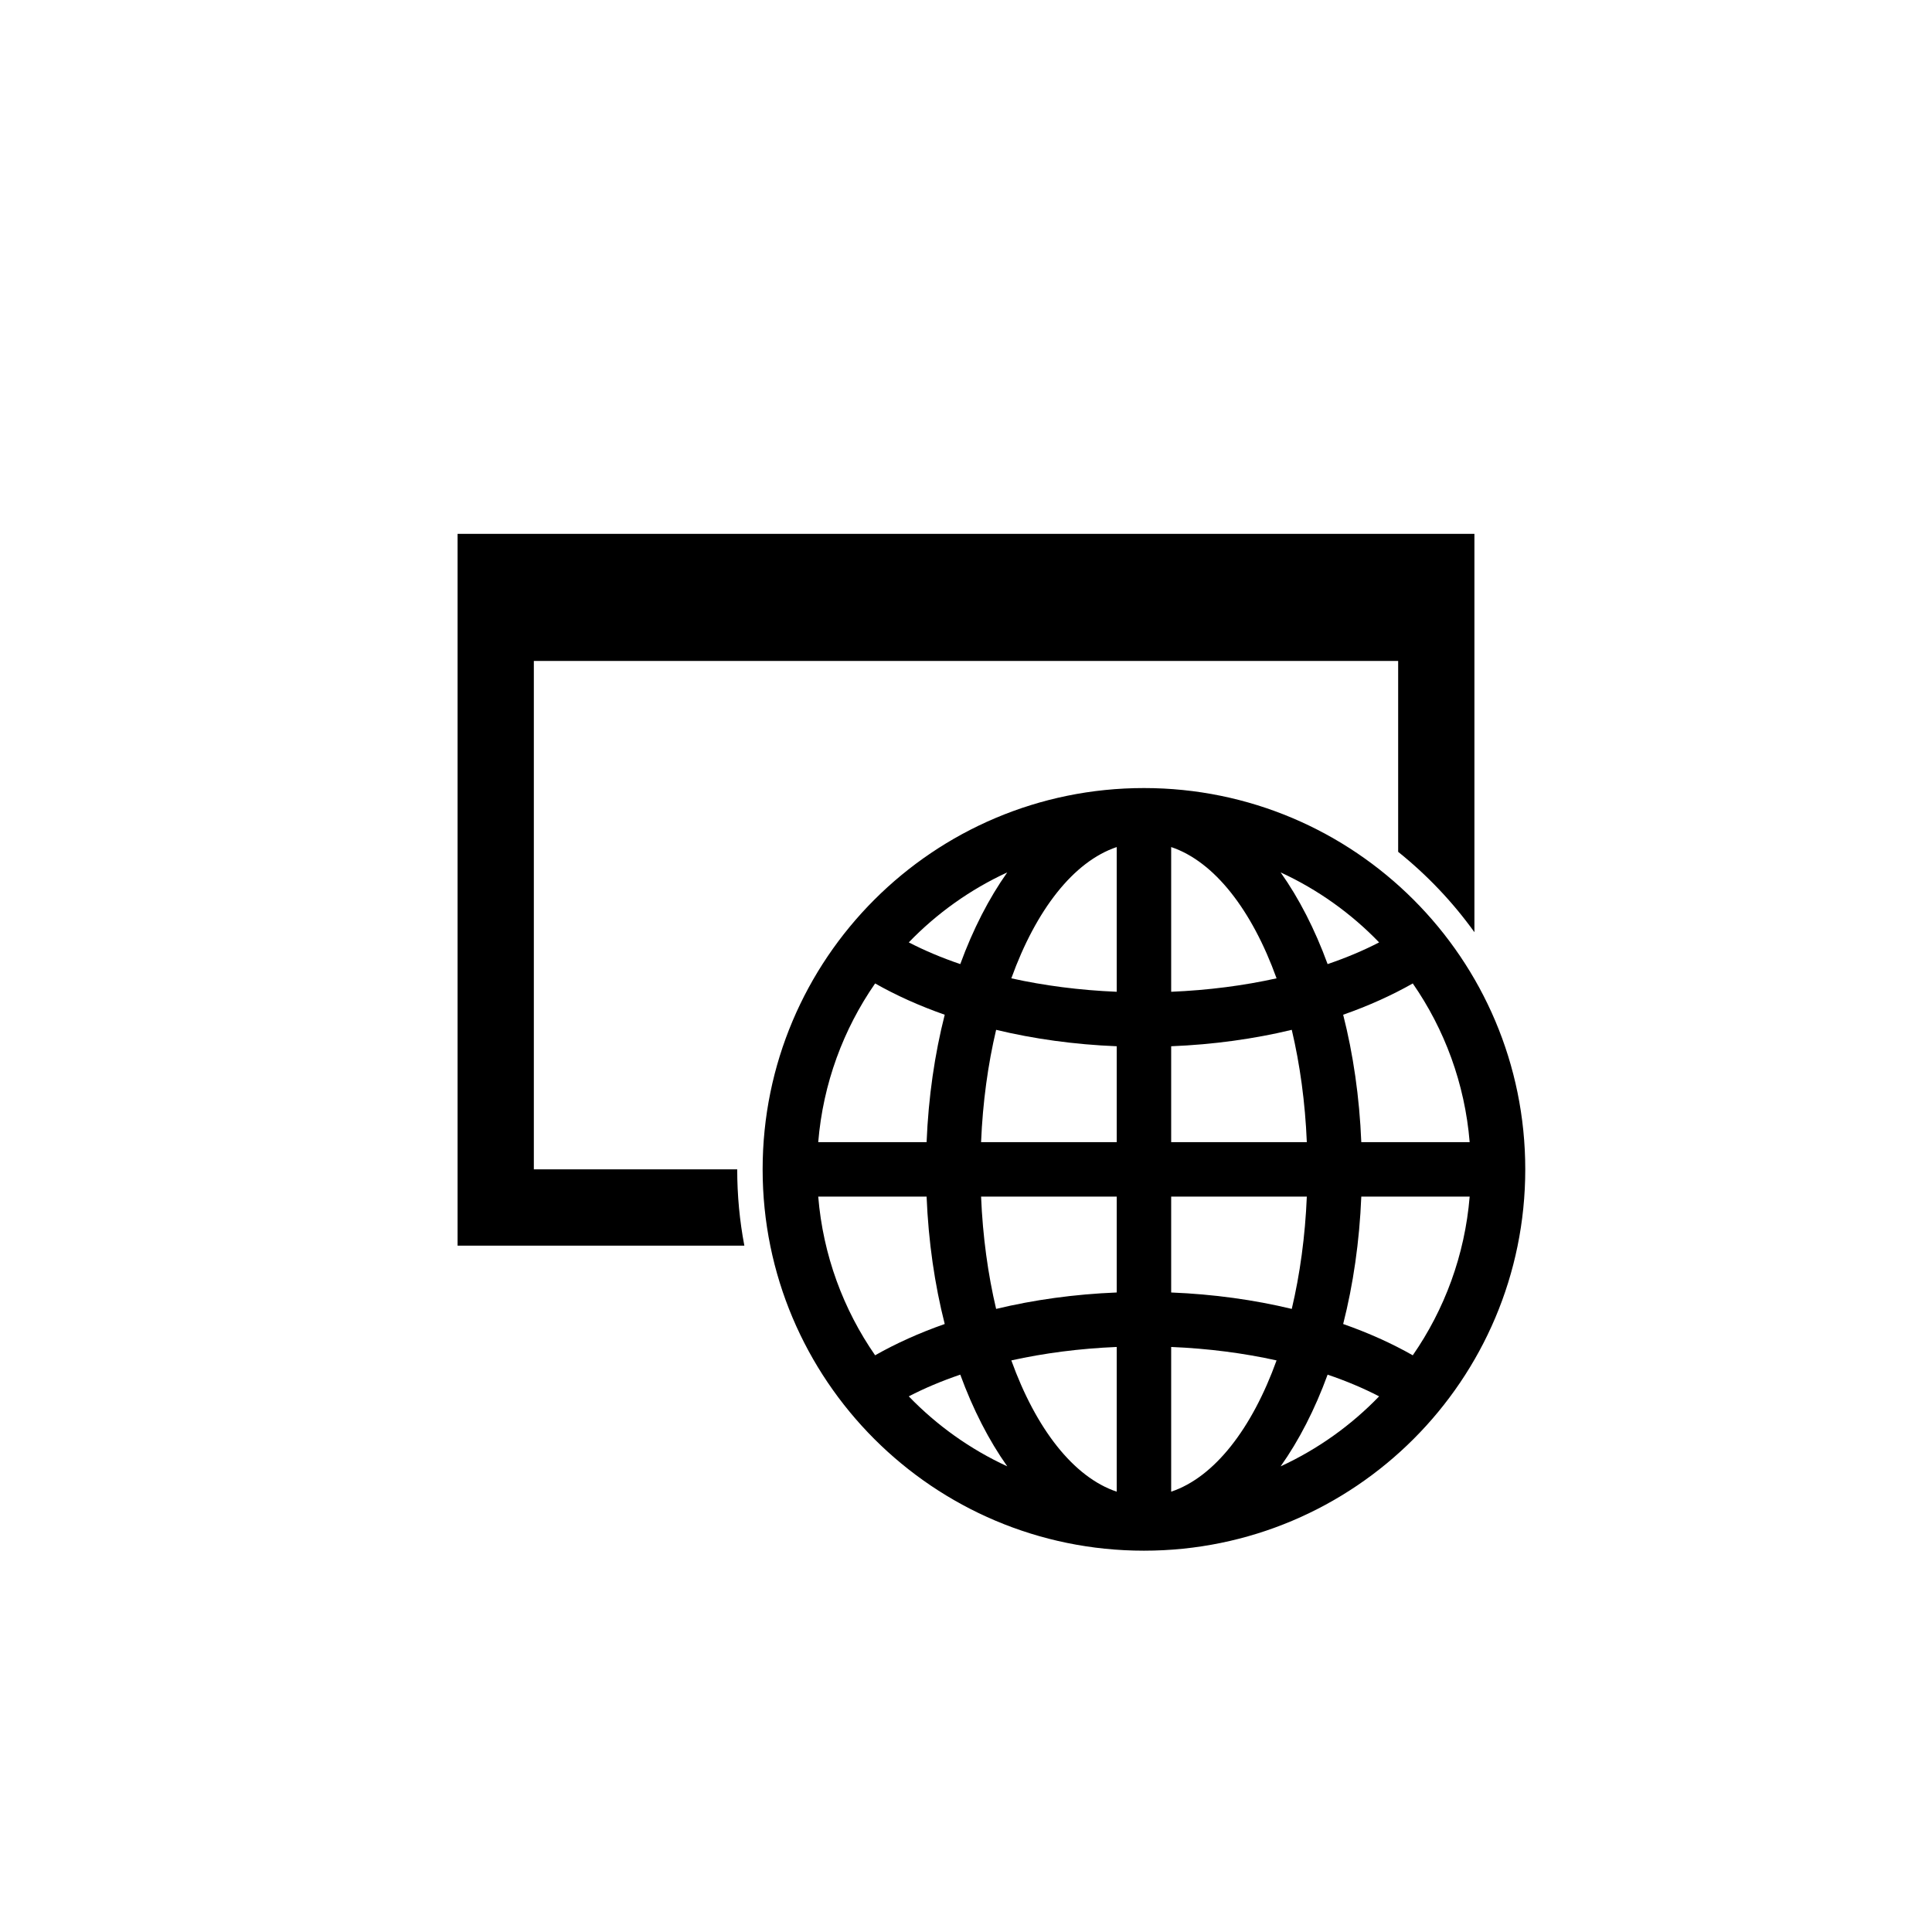 <?xml version="1.0" encoding="utf-8"?>
<!DOCTYPE svg PUBLIC "-//W3C//DTD SVG 1.1//EN" "http://www.w3.org/Graphics/SVG/1.1/DTD/svg11.dtd">
<!-- Uploaded to: SVG Repo, www.svgrepo.com, Generator: SVG Repo Mixer Tools -->
<svg width="800px" height="800px" viewBox="0 0 76 76" xmlns="http://www.w3.org/2000/svg" xmlns:xlink="http://www.w3.org/1999/xlink" version="1.1" baseProfile="full" enable-background="new 0 0 76.00 76.00" xml:space="preserve">
	<path fill="#000000" fill-opacity="1" stroke-width="0.2" stroke-linejoin="round" d="M 45,31C 53.284,31 60,37.716 60,46C 60,54.284 53.284,61 45,61C 36.716,61 30,54.284 30,46C 30,37.716 36.716,31 45,31 Z M 32.187,44.929L 36.45,44.929C 36.522,43.155 36.769,41.467 37.163,39.917C 36.167,39.568 35.249,39.154 34.425,38.686C 33.177,40.486 32.377,42.621 32.187,44.929 Z M 39.623,34.318C 38.163,34.991 36.851,35.929 35.749,37.071C 36.363,37.389 37.042,37.676 37.775,37.925C 38.276,36.555 38.902,35.336 39.623,34.318 Z M 43.929,44.929L 43.929,41.157C 42.257,41.09 40.661,40.866 39.185,40.511C 38.864,41.87 38.658,43.359 38.593,44.929L 43.929,44.929 Z M 43.929,33.321C 42.227,33.892 40.752,35.799 39.783,38.485C 41.068,38.77 42.463,38.953 43.929,39.014L 43.929,33.321 Z M 57.813,44.929C 57.623,42.621 56.823,40.486 55.575,38.686C 54.751,39.154 53.833,39.568 52.837,39.917C 53.231,41.467 53.478,43.155 53.55,44.929L 57.813,44.929 Z M 50.377,34.318C 51.098,35.336 51.724,36.555 52.225,37.925C 52.958,37.676 53.637,37.389 54.251,37.072C 53.149,35.929 51.837,34.991 50.377,34.318 Z M 46.071,44.929L 51.407,44.929C 51.342,43.359 51.136,41.87 50.815,40.511C 49.339,40.866 47.743,41.09 46.071,41.157L 46.071,44.929 Z M 46.071,33.321L 46.071,39.014C 47.536,38.953 48.932,38.77 50.217,38.485C 49.248,35.799 47.773,33.892 46.071,33.321 Z M 57.813,47.071L 53.55,47.071C 53.478,48.845 53.231,50.533 52.837,52.083C 53.833,52.432 54.751,52.846 55.575,53.314C 56.823,51.514 57.623,49.379 57.813,47.071 Z M 50.377,57.682C 51.837,57.009 53.149,56.071 54.251,54.929C 53.637,54.611 52.958,54.324 52.225,54.075C 51.724,55.445 51.098,56.664 50.377,57.682 Z M 46.071,47.071L 46.071,50.843C 47.743,50.91 49.339,51.134 50.815,51.489C 51.136,50.13 51.342,48.641 51.407,47.071L 46.071,47.071 Z M 46.071,58.679C 47.773,58.108 49.248,56.201 50.217,53.515C 48.932,53.23 47.536,53.047 46.071,52.986L 46.071,58.679 Z M 32.187,47.071C 32.377,49.379 33.177,51.514 34.425,53.314C 35.249,52.846 36.167,52.432 37.163,52.083C 36.769,50.533 36.522,48.845 36.45,47.071L 32.187,47.071 Z M 39.623,57.682C 38.902,56.664 38.276,55.445 37.775,54.075C 37.042,54.324 36.363,54.611 35.749,54.929C 36.851,56.071 38.163,57.009 39.623,57.682 Z M 43.929,47.071L 38.593,47.071C 38.658,48.641 38.864,50.13 39.185,51.489C 40.661,51.134 42.257,50.91 43.929,50.843L 43.929,47.071 Z M 43.929,58.679L 43.929,52.986C 42.463,53.047 41.068,53.23 39.783,53.515C 40.752,56.201 42.227,58.108 43.929,58.679 Z M 18,21L 58,21L 58,36.67C 57.148,35.485 56.138,34.421 55,33.509L 55,26L 21,26L 21,46L 29,46C 29,47.025 29.096,48.028 29.281,49L 18,49L 18,21 Z "/>
</svg>
